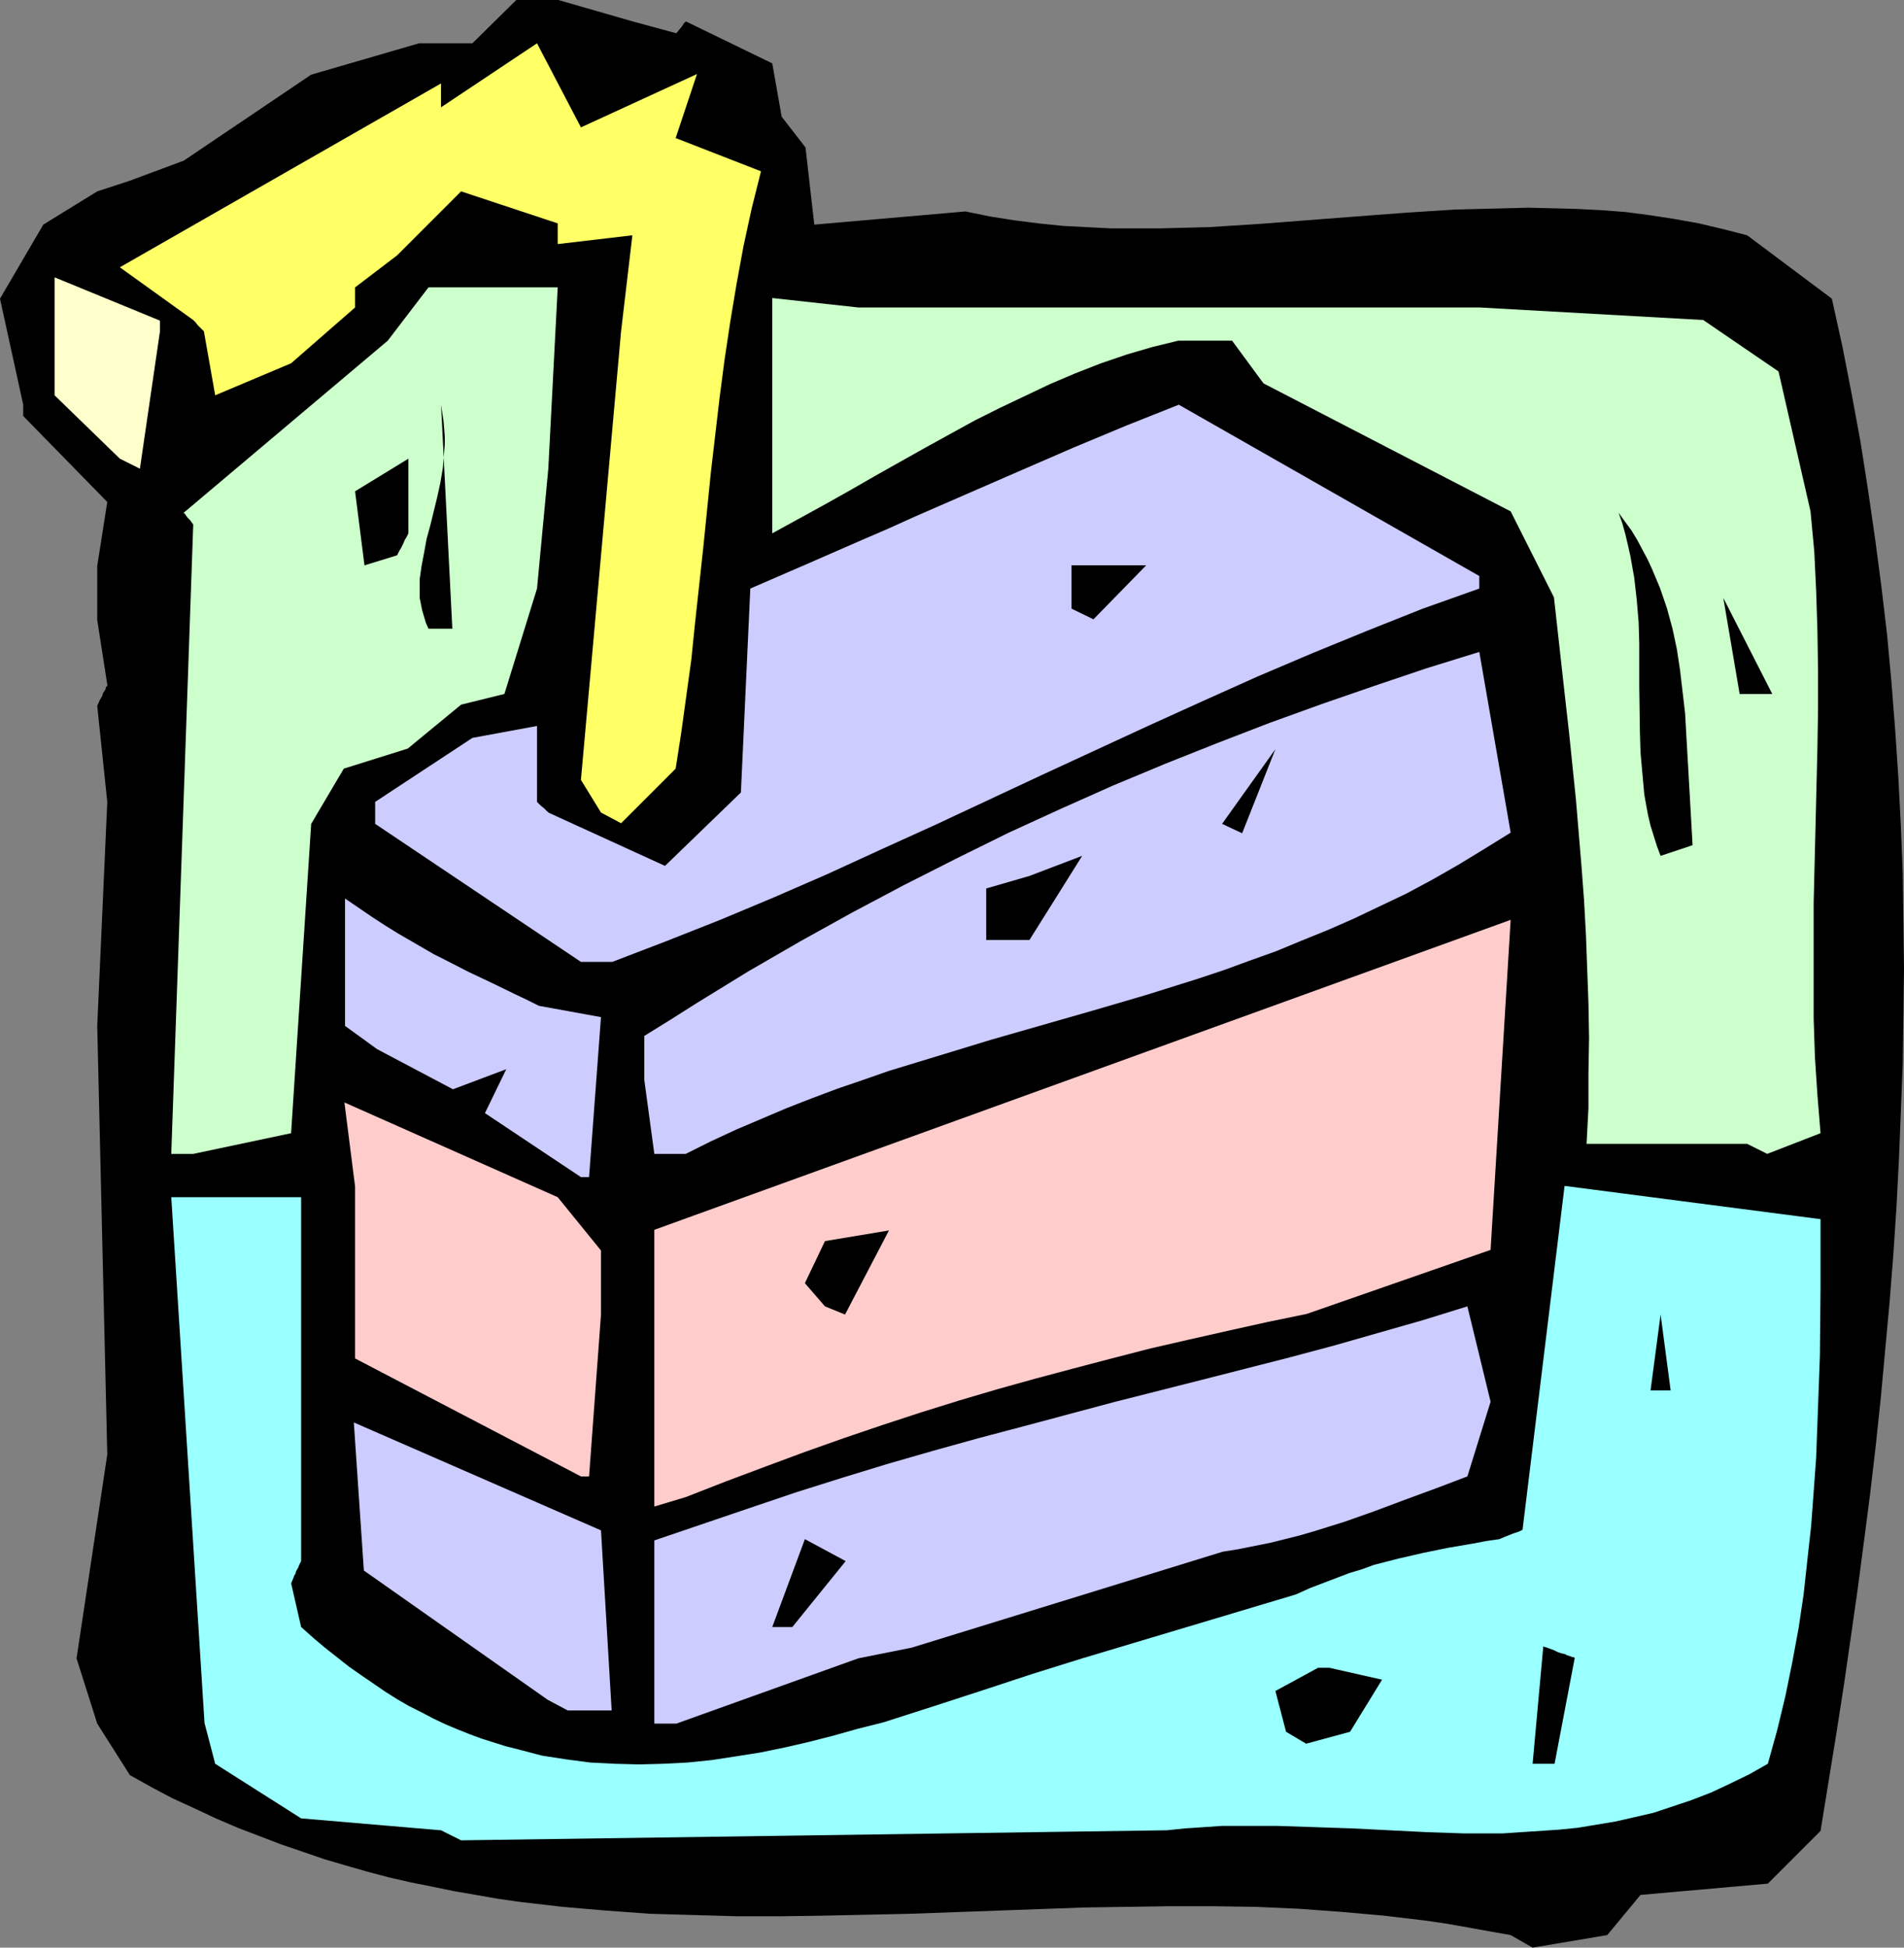 <?xml version="1.0" encoding="UTF-8" standalone="no"?>
<svg
   version="1.0"
   width="129.766mm"
   height="132.699mm"
   id="svg25"
   sodipodi:docname="Drink Box 2.wmf"
   xmlns:inkscape="http://www.inkscape.org/namespaces/inkscape"
   xmlns:sodipodi="http://sodipodi.sourceforge.net/DTD/sodipodi-0.dtd"
   xmlns="http://www.w3.org/2000/svg"
   xmlns:svg="http://www.w3.org/2000/svg">
  <rect width="100%" height="100%" fill="#808080" stroke="none"/>
  <sodipodi:namedview
     id="namedview25"
     pagecolor="#ffffff"
     bordercolor="#000000"
     borderopacity="0.25"
     inkscape:showpageshadow="2"
     inkscape:pageopacity="0.0"
     inkscape:pagecheckerboard="0"
     inkscape:deskcolor="#d1d1d1"
     inkscape:document-units="mm" />
  <defs
     id="defs1">
    <pattern
       id="WMFhbasepattern"
       patternUnits="userSpaceOnUse"
       width="6"
       height="6"
       x="0"
       y="0" />
  </defs>
  <path
     style="fill:#000000;fill-opacity:1;fill-rule:evenodd;stroke:none"
     d="m 389.132,498.31 -5.494,-0.969 -5.333,-0.969 -5.494,-0.969 -5.494,-0.808 -10.827,-1.293 -10.989,-0.969 -10.989,-0.808 -10.989,-0.485 -10.989,-0.162 h -11.15 l -11.15,0.162 -10.989,0.162 -22.301,0.808 -22.301,0.808 -22.301,0.485 -11.312,0.162 h -11.15 l -11.312,-0.323 -11.15,-0.323 -11.15,-0.808 -11.312,-0.969 -11.15,-1.293 -5.656,-0.808 -5.494,-0.969 -5.656,-0.969 -5.494,-1.131 -5.656,-1.131 -5.656,-1.293 -5.494,-1.454 -5.656,-1.616 -5.494,-1.616 -5.656,-1.939 -5.656,-1.939 -5.494,-2.101 -5.494,-2.101 -5.656,-2.424 -5.494,-2.585 -5.656,-2.585 -5.494,-2.908 -5.494,-3.07 -8.403,-13.249 -5.333,-16.804 7.918,-52.513 -2.586,-110.358 2.586,-57.684 -2.586,-24.722 0.485,-1.131 0.323,-0.646 0.485,-0.808 0.162,-0.646 0.323,-0.485 0.323,-0.485 0.162,-0.646 0.323,-0.323 v -0.323 0 l -2.586,-16.643 v -13.896 L 27.634,129.263 5.979,107.127 v -2.908 L 0,76.912 11.15,57.845 l 13.898,-8.564 8.403,-2.747 13.898,-5.171 32.805,-22.136 27.795,-8.079 h 13.736 L 132.997,0 h 10.827 l 19.069,5.494 11.312,3.07 0.808,-0.969 0.646,-0.808 0.323,-0.485 0.323,-0.485 0.323,-0.162 v -0.162 0 l 22.301,10.826 2.424,13.734 6.141,7.917 2.262,19.874 38.946,-3.393 6.302,1.293 6.141,0.969 6.302,0.808 6.302,0.646 6.141,0.323 6.302,0.323 h 6.302 6.302 l 6.302,-0.162 6.302,-0.162 12.766,-0.808 12.605,-0.969 6.302,-0.485 6.302,-0.485 12.766,-0.969 12.605,-0.808 6.302,-0.162 6.302,-0.162 6.302,-0.162 6.302,0.162 6.302,0.162 6.302,0.323 6.302,0.485 6.141,0.808 6.302,0.969 6.302,1.131 6.141,1.454 6.302,1.616 21.816,16.319 2.747,12.442 2.424,12.442 2.262,12.28 1.939,12.442 1.778,12.28 1.616,12.28 1.454,12.28 1.131,12.28 0.97,12.442 0.808,12.118 0.646,12.442 0.485,12.118 0.162,12.442 0.162,12.118 -0.162,12.442 -0.162,12.118 -0.485,12.442 -0.485,12.118 -0.646,12.442 -0.808,12.28 -0.97,12.28 -1.131,12.28 -1.131,12.28 -1.293,12.28 -1.454,12.442 -1.616,12.442 -1.616,12.28 -1.778,12.442 -1.778,12.28 -1.939,12.442 -4.04,24.883 -13.574,13.573 -32.805,2.908 -8.565,10.341 -19.23,3.232 z"
     id="path1" />
  <path
     style="fill:#99ffff;fill-opacity:1;fill-rule:evenodd;stroke:none"
     d="M 113.605,471.326 77.568,468.256 55.429,454.199 52.682,443.696 44.117,308.293 h 33.451 v 93.716 l -0.485,0.969 -0.323,0.808 -0.485,0.808 -0.162,0.646 -0.323,0.485 -0.162,0.485 -0.323,0.808 -0.162,0.323 v 0.162 l -0.162,0.162 2.586,11.311 3.07,2.747 3.07,2.585 3.07,2.424 3.07,2.424 3.232,2.262 3.07,2.101 3.07,2.101 3.07,1.939 3.07,1.777 3.232,1.616 3.07,1.616 3.07,1.454 3.07,1.293 3.232,1.293 3.07,1.131 3.07,0.969 3.07,0.969 3.232,0.808 6.141,1.616 6.302,0.969 6.141,0.808 6.302,0.323 6.302,0.162 6.141,-0.162 6.302,-0.323 6.302,-0.646 6.302,-0.969 6.141,-0.969 6.302,-1.293 6.302,-1.454 6.302,-1.616 6.302,-1.777 6.464,-1.616 12.605,-4.039 12.928,-4.201 12.766,-4.201 12.928,-4.039 55.106,-16.481 3.555,-1.616 3.394,-1.293 3.394,-1.293 3.394,-1.293 3.232,-0.969 3.07,-1.131 6.302,-1.616 6.302,-1.454 6.302,-1.293 6.626,-1.131 3.394,-0.646 3.394,-0.485 1.131,-0.485 0.808,-0.323 0.808,-0.323 0.808,-0.323 0.485,-0.162 0.485,-0.162 0.485,-0.162 0.323,-0.162 0.323,-0.162 0.323,-0.162 v 0 l 10.827,-88.545 65.933,8.564 v 17.612 l -0.162,17.451 -0.323,8.887 -0.323,8.725 -0.323,8.725 -0.646,8.887 -0.646,8.725 -0.97,8.725 -0.97,8.887 -1.293,8.725 -1.616,8.725 -1.778,8.725 -2.101,8.725 -2.424,8.725 -4.848,2.747 -5.01,2.424 -4.848,2.262 -5.01,1.939 -4.848,1.616 -4.848,1.616 -4.848,1.131 -5.01,1.131 -4.848,0.808 -4.848,0.808 -4.848,0.485 -4.848,0.323 -4.848,0.323 -4.848,0.323 h -9.858 l -9.534,-0.323 -9.696,-0.485 -9.696,-0.485 -9.534,-0.323 -9.696,-0.323 h -9.373 -4.848 l -4.686,0.323 -4.848,0.323 -4.686,0.485 -181.8,2.585 z"
     id="path2" />
  <path
     style="fill:#000000;fill-opacity:1;fill-rule:evenodd;stroke:none"
     d="m 394.788,454.199 2.747,-30.215 1.454,0.485 1.293,0.485 0.97,0.485 0.97,0.323 0.808,0.162 0.646,0.323 0.485,0.162 0.485,0.162 0.323,0.162 h 0.323 l 0.323,0.162 v 0.162 l -5.171,27.145 z"
     id="path3" />
  <path
     style="fill:#000000;fill-opacity:1;fill-rule:evenodd;stroke:none"
     d="m 331.28,445.958 -2.747,-10.503 10.989,-5.978 h 2.909 l 13.574,3.07 -8.242,13.411 -11.312,3.07 z"
     id="path4" />
  <path
     style="fill:#ccccff;fill-opacity:1;fill-rule:evenodd;stroke:none"
     d="m 168.549,443.858 v -47.181 l 24.725,-8.402 11.958,-4.039 11.797,-3.716 11.635,-3.555 11.797,-3.393 11.635,-3.232 11.635,-3.07 22.947,-6.14 22.947,-5.817 22.786,-5.817 11.474,-3.07 11.312,-3.232 11.312,-3.232 11.474,-3.555 5.979,24.56 -5.979,19.228 -8.08,3.07 -7.918,2.908 -7.757,2.908 -7.757,2.747 -7.757,2.424 -3.878,1.131 -3.878,0.969 -3.878,0.969 -4.04,0.808 -4.04,0.808 -4.04,0.646 -80.154,24.722 -13.736,2.747 -46.864,16.804 z"
     id="path5" />
  <path
     style="fill:#ccccff;fill-opacity:1;fill-rule:evenodd;stroke:none"
     d="m 141.077,437.718 -47.349,-33.285 -2.586,-38.133 63.67,27.792 2.747,46.373 h -11.312 z"
     id="path6" />
  <path
     style="fill:#000000;fill-opacity:1;fill-rule:evenodd;stroke:none"
     d="m 198.929,418.974 8.403,-22.621 10.504,5.655 -13.736,16.966 z"
     id="path7" />
  <path
     style="fill:#ffcccc;fill-opacity:1;fill-rule:evenodd;stroke:none"
     d="m 168.549,387.951 v -71.256 l 220.584,-79.82 -5.171,84.991 -47.349,16.481 -10.181,2.101 -10.181,2.262 -10.019,2.262 -9.858,2.262 -10.019,2.585 -9.858,2.585 -9.696,2.585 -9.858,2.747 -9.858,2.908 -9.858,3.07 -9.858,3.232 -10.019,3.393 -10.019,3.555 -10.019,3.716 -10.342,3.878 -10.342,4.039 z"
     id="path8" />
  <path
     style="fill:#ffcccc;fill-opacity:1;fill-rule:evenodd;stroke:none"
     d="M 149.641,380.196 91.465,349.819 V 319.603 305.546 L 88.718,283.894 l 54.944,24.398 11.15,13.734 v 16.481 l -3.07,41.687 z"
     id="path9" />
  <path
     style="fill:#000000;fill-opacity:1;fill-rule:evenodd;stroke:none"
     d="m 425.169,358.059 2.586,-19.551 2.586,19.551 z"
     id="path10" />
  <path
     style="fill:#000000;fill-opacity:1;fill-rule:evenodd;stroke:none"
     d="m 212.504,336.408 -5.171,-5.978 5.171,-10.826 16.483,-2.747 -11.312,21.652 z"
     id="path11" />
  <path
     style="fill:#ccccff;fill-opacity:1;fill-rule:evenodd;stroke:none"
     d="m 149.641,303.122 -24.725,-16.481 5.494,-11.311 -13.736,5.171 -19.554,-10.341 -8.242,-5.978 v -32.801 l 3.555,2.424 3.555,2.424 3.232,2.101 3.394,2.101 3.07,1.777 3.07,1.777 3.07,1.777 2.909,1.454 5.979,3.07 5.818,2.747 5.979,2.908 3.07,1.454 3.232,1.616 15.998,2.908 -3.07,41.203 z"
     id="path12" />
  <path
     style="fill:#ccffcc;fill-opacity:1;fill-rule:evenodd;stroke:none"
     d="m 44.117,297.144 5.656,-162.064 -0.808,-1.131 -0.646,-0.646 -0.485,-0.646 -0.162,-0.323 -0.323,-0.162 v -0.162 0 l 52.52,-44.273 10.504,-13.734 h 33.29 l -2.424,46.696 -2.909,30.862 -8.403,27.145 -11.15,2.747 -13.736,11.311 -16.483,5.171 -8.403,14.219 -5.171,79.658 -25.21,5.332 z"
     id="path13" />
  <path
     style="fill:#ccccff;fill-opacity:1;fill-rule:evenodd;stroke:none"
     d="m 168.549,297.144 -2.586,-19.066 v -11.311 l 6.787,-4.201 6.626,-4.201 13.413,-8.241 13.413,-7.756 13.413,-7.433 13.413,-7.109 13.413,-6.786 13.413,-6.625 13.413,-6.14 13.413,-5.978 13.574,-5.655 13.413,-5.332 13.413,-5.171 13.413,-4.847 13.574,-4.686 13.413,-4.524 13.574,-4.201 8.08,46.535 -6.787,4.201 -6.626,4.039 -6.787,3.878 -6.626,3.555 -6.787,3.232 -6.787,3.232 -6.626,2.908 -6.787,2.747 -6.626,2.747 -6.787,2.424 -6.626,2.424 -6.787,2.262 -13.413,4.201 -13.251,3.878 -26.502,7.594 -13.251,4.039 -13.251,4.039 -6.464,2.262 -6.626,2.262 -6.464,2.424 -6.626,2.585 -6.464,2.747 -6.464,2.747 -6.626,3.07 -6.464,3.232 z"
     id="path14" />
  <path
     style="fill:#ccffcc;fill-opacity:1;fill-rule:evenodd;stroke:none"
     d="m 450.055,294.559 h -41.37 l 0.485,-9.21 v -9.048 l 0.162,-9.048 -0.162,-8.887 -0.323,-8.887 -0.323,-8.725 -0.485,-8.887 -0.646,-8.564 -1.454,-17.451 -1.778,-17.289 -0.97,-8.564 -0.97,-8.725 -1.939,-17.451 -11.15,-22.136 -63.67,-32.962 -8.08,-10.987 h -13.898 l -6.626,1.616 -6.626,1.939 -6.626,2.262 -6.626,2.585 -6.464,2.747 -6.464,3.07 -6.464,3.07 -6.464,3.232 -12.928,7.109 -12.928,7.271 -6.464,3.716 -6.626,3.716 -13.251,7.271 V 76.75 l 22.139,2.424 h 159.984 l 57.691,3.232 19.392,13.249 8.242,36.032 0.97,10.341 0.485,10.179 0.323,10.179 0.162,10.179 v 10.018 l -0.162,10.018 -0.485,20.036 -0.485,19.874 v 10.018 9.856 9.856 l 0.323,9.856 0.646,9.856 0.808,9.856 -13.736,5.332 z"
     id="path15" />
  <path
     style="fill:#ccccff;fill-opacity:1;fill-rule:evenodd;stroke:none"
     d="M 149.641,247.701 96.637,212.153 v -5.655 l 25.048,-16.481 16.645,-3.07 v 19.551 l 0.97,0.969 0.808,0.646 0.485,0.485 0.323,0.323 0.162,0.162 h 0.162 v 0.162 l 30.058,13.734 19.554,-18.905 2.424,-52.513 14.544,-6.302 14.059,-6.14 7.11,-3.07 6.787,-3.07 13.736,-5.978 13.736,-5.978 13.413,-5.817 13.574,-5.655 13.413,-5.332 77.406,44.111 v 3.232 l -7.272,2.585 -7.272,2.585 -14.221,5.655 -14.221,5.817 -14.059,5.978 -14.059,6.302 -13.898,6.302 -27.634,12.765 -27.634,12.926 -13.898,6.302 -13.736,6.302 -13.736,5.978 -13.898,5.817 -13.898,5.494 -13.898,5.332 z"
     id="path16" />
  <path
     style="fill:#000000;fill-opacity:1;fill-rule:evenodd;stroke:none"
     d="m 254.035,242.045 v -13.249 l 11.15,-3.232 13.574,-5.171 -13.574,21.652 h -2.909 z"
     id="path17" />
  <path
     style="fill:#000000;fill-opacity:1;fill-rule:evenodd;stroke:none"
     d="m 427.755,220.394 -0.97,-2.585 -0.808,-2.585 -0.808,-2.585 -0.646,-2.747 -0.485,-2.585 -0.485,-2.747 -0.485,-5.332 -0.485,-5.494 -0.162,-5.494 -0.162,-11.149 v -11.311 l -0.162,-5.494 -0.485,-5.817 -0.646,-5.655 -0.97,-5.494 -0.646,-2.908 -0.646,-2.747 -0.808,-2.908 -0.97,-2.747 1.616,2.262 1.778,2.424 1.454,2.424 1.293,2.424 1.293,2.424 1.131,2.424 2.101,5.009 1.778,5.171 1.454,5.332 1.131,5.332 0.808,5.332 0.646,5.494 0.646,5.494 0.323,5.655 0.323,5.655 0.646,11.311 0.646,11.472 z"
     id="path18" />
  <path
     style="fill:#000000;fill-opacity:1;fill-rule:evenodd;stroke:none"
     d="m 314.796,212.153 13.736,-19.228 -8.565,21.652 z"
     id="path19" />
  <path
     style="fill:#ffff66;fill-opacity:1;fill-rule:evenodd;stroke:none"
     d="m 154.813,209.245 -5.171,-8.402 10.342,-115.529 2.909,-24.722 -19.23,2.262 v -5.332 l -24.886,-8.241 -16.483,16.481 -10.827,8.241 v 5.171 L 74.982,93.554 55.429,101.795 52.52,85.314 l -0.97,-0.969 -0.646,-0.646 -0.485,-0.646 -0.323,-0.323 -0.162,-0.162 -0.162,-0.162 L 30.866,68.833 113.605,21.49 v 6.14 l 24.725,-16.481 11.312,21.652 29.896,-13.734 -5.494,16.481 21.978,8.564 -2.424,9.695 -2.101,9.695 -1.778,9.695 -1.616,9.695 -1.454,9.695 -1.293,9.856 -1.131,9.695 -1.131,9.695 -1.939,19.228 -2.101,19.228 -0.97,9.533 -1.293,9.372 -1.293,9.372 -1.454,9.372 -14.059,14.057 z"
     id="path20" />
  <path
     style="fill:#000000;fill-opacity:1;fill-rule:evenodd;stroke:none"
     d="m 448.116,178.706 -4.202,-24.722 12.605,24.722 z"
     id="path21" />
  <path
     style="fill:#000000;fill-opacity:1;fill-rule:evenodd;stroke:none"
     d="m 110.373,161.902 -0.646,-1.454 -0.485,-1.616 -0.485,-1.616 -0.323,-1.616 -0.323,-1.616 v -1.616 -1.616 -1.616 l 0.485,-3.393 0.646,-3.393 0.646,-3.555 0.97,-3.555 1.778,-7.271 0.808,-3.716 0.646,-3.878 0.323,-4.039 0.162,-1.939 v -1.939 l -0.162,-2.101 -0.162,-1.939 -0.323,-2.101 -0.323,-2.101 2.909,57.684 z"
     id="path22" />
  <path
     style="fill:#000000;fill-opacity:1;fill-rule:evenodd;stroke:none"
     d="m 276.012,156.732 v -11.149 h 19.23 l -13.574,13.896 z"
     id="path23" />
  <path
     style="fill:#000000;fill-opacity:1;fill-rule:evenodd;stroke:none"
     d="m 93.889,145.583 -2.424,-19.066 13.736,-8.402 v 19.228 l -0.485,0.969 -0.485,0.808 -0.323,0.808 -0.323,0.646 -0.323,0.646 -0.323,0.485 -0.323,0.646 -0.162,0.323 -0.162,0.323 v 0 z"
     id="path24" />
  <path
     style="fill:#ffffcc;fill-opacity:1;fill-rule:evenodd;stroke:none"
     d="M 30.866,118.114 14.059,101.795 V 71.418 l 27.149,11.149 v 2.747 l -5.171,35.386 z"
     id="path25" />
</svg>
